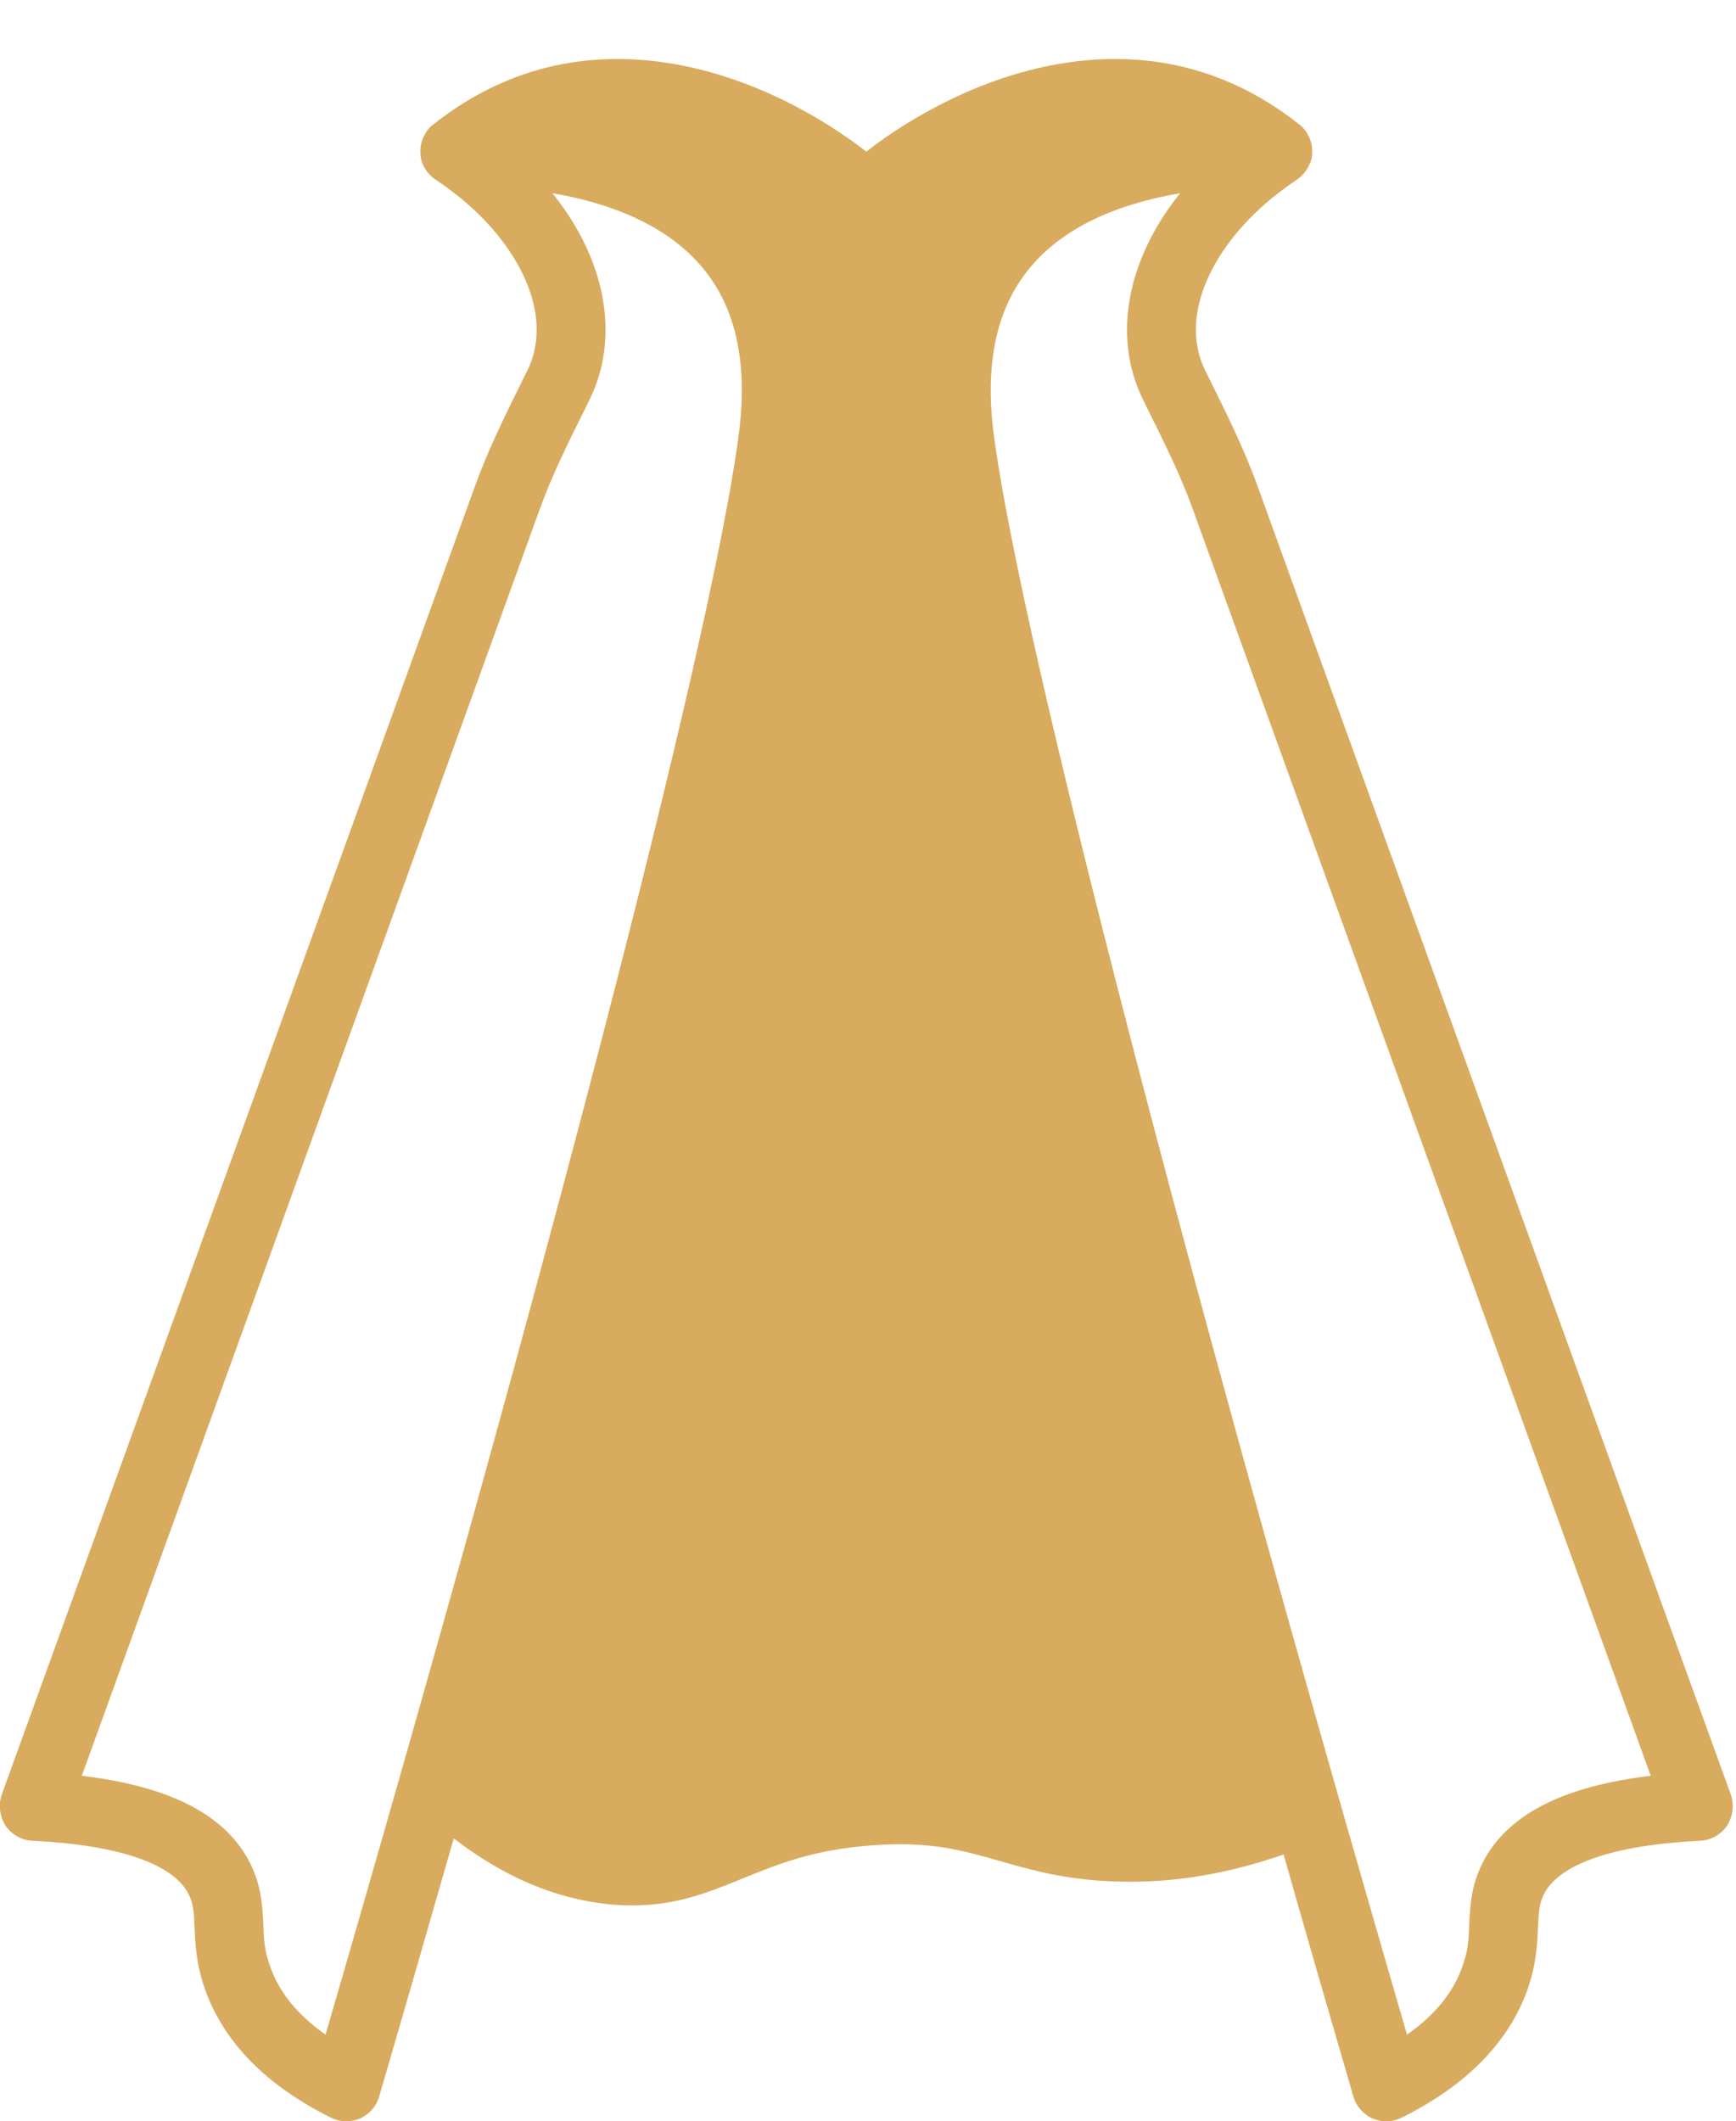 <?xml version="1.0" encoding="UTF-8" standalone="no"?><svg xmlns="http://www.w3.org/2000/svg" xmlns:xlink="http://www.w3.org/1999/xlink" data-name="Layer 1" fill="#d8ab5e" height="61.7" preserveAspectRatio="xMidYMid meet" version="1" viewBox="6.8 0.3 50.5 61.7" width="50.5" zoomAndPan="magnify"><g id="change1_1"><path d="m6.96,53.4c.18.26.47.43.79.44,2.49.12,4.1.67,4.54,1.56.13.26.15.5.17.93.02.49.04,1.09.31,1.85.55,1.53,1.78,2.78,3.65,3.71.14.07.3.11.45.11.14,0,.27-.03.4-.08.27-.12.48-.36.56-.64.75-2.57,1.47-5.07,2.17-7.51,1.45,1.12,2.95,1.76,4.54,1.92.23.02.45.03.66.03,1.3,0,2.24-.39,3.22-.79,1.01-.41,2.06-.84,3.79-.96,1.66-.12,2.59.15,3.68.46.94.27,2.01.58,3.59.6,1.54.03,3.1-.25,4.66-.79.65,2.29,1.33,4.64,2.03,7.04.08.28.29.52.56.64.13.05.26.08.4.08.15,0,.31-.04.45-.11,1.87-.93,3.1-2.18,3.65-3.71.27-.76.29-1.36.31-1.85.02-.43.04-.67.17-.93.44-.89,2.05-1.44,4.54-1.56.32-.01.61-.18.79-.44.17-.27.21-.6.11-.9l-13.76-38.04c-.4-1.11-.92-2.15-1.42-3.16l-.11-.22c-.09-.19-.16-.37-.2-.56-.38-1.6.77-3.6,2.86-4.99.21-.14.35-.35.42-.57.02-.07.03-.14.03-.21.01-.19-.03-.37-.13-.54-.02-.05-.05-.09-.09-.14-.05-.06-.11-.12-.18-.17-4.58-3.61-9.87-1.29-12.57.81-2.7-2.1-7.99-4.42-12.57-.81-.07.05-.13.1-.18.17-.04.04-.07.09-.09.14-.1.17-.14.35-.13.54,0,.07.01.14.03.21.06.22.19.41.39.55.01.01.02.02.03.02,2.09,1.39,3.24,3.39,2.86,4.99-.04.19-.11.37-.2.56l-.11.22c-.5,1.01-1.02,2.05-1.42,3.16L6.85,52.5c-.1.3-.06.63.11.9ZM39.71,10.98c.08.33.2.67.36.98l.11.23c.5,1,.97,1.95,1.33,2.95l13.31,36.81c-2.59.31-4.2,1.15-4.9,2.55-.33.66-.35,1.24-.38,1.75-.01.42-.03.79-.2,1.25-.26.75-.8,1.41-1.61,1.98-6.53-22.45-11.1-40.11-11.98-46.24-.12-.85-.44-3.09.76-4.82,1.01-1.48,2.8-2.19,4.62-2.5-1.27,1.58-1.81,3.4-1.42,5.06Zm-17.22,4.16c.36-1,.83-1.95,1.33-2.95l.11-.23c.16-.31.28-.65.36-.98.39-1.66-.15-3.48-1.42-5.06,1.82.31,3.61,1.03,4.62,2.5,1.2,1.73.88,3.97.76,4.82-.88,6.13-5.45,23.79-11.98,46.24-.81-.57-1.35-1.23-1.61-1.98-.17-.46-.19-.83-.2-1.25-.03-.51-.05-1.09-.38-1.75-.7-1.4-2.31-2.24-4.9-2.55L22.49,15.14Z"/></g></svg>